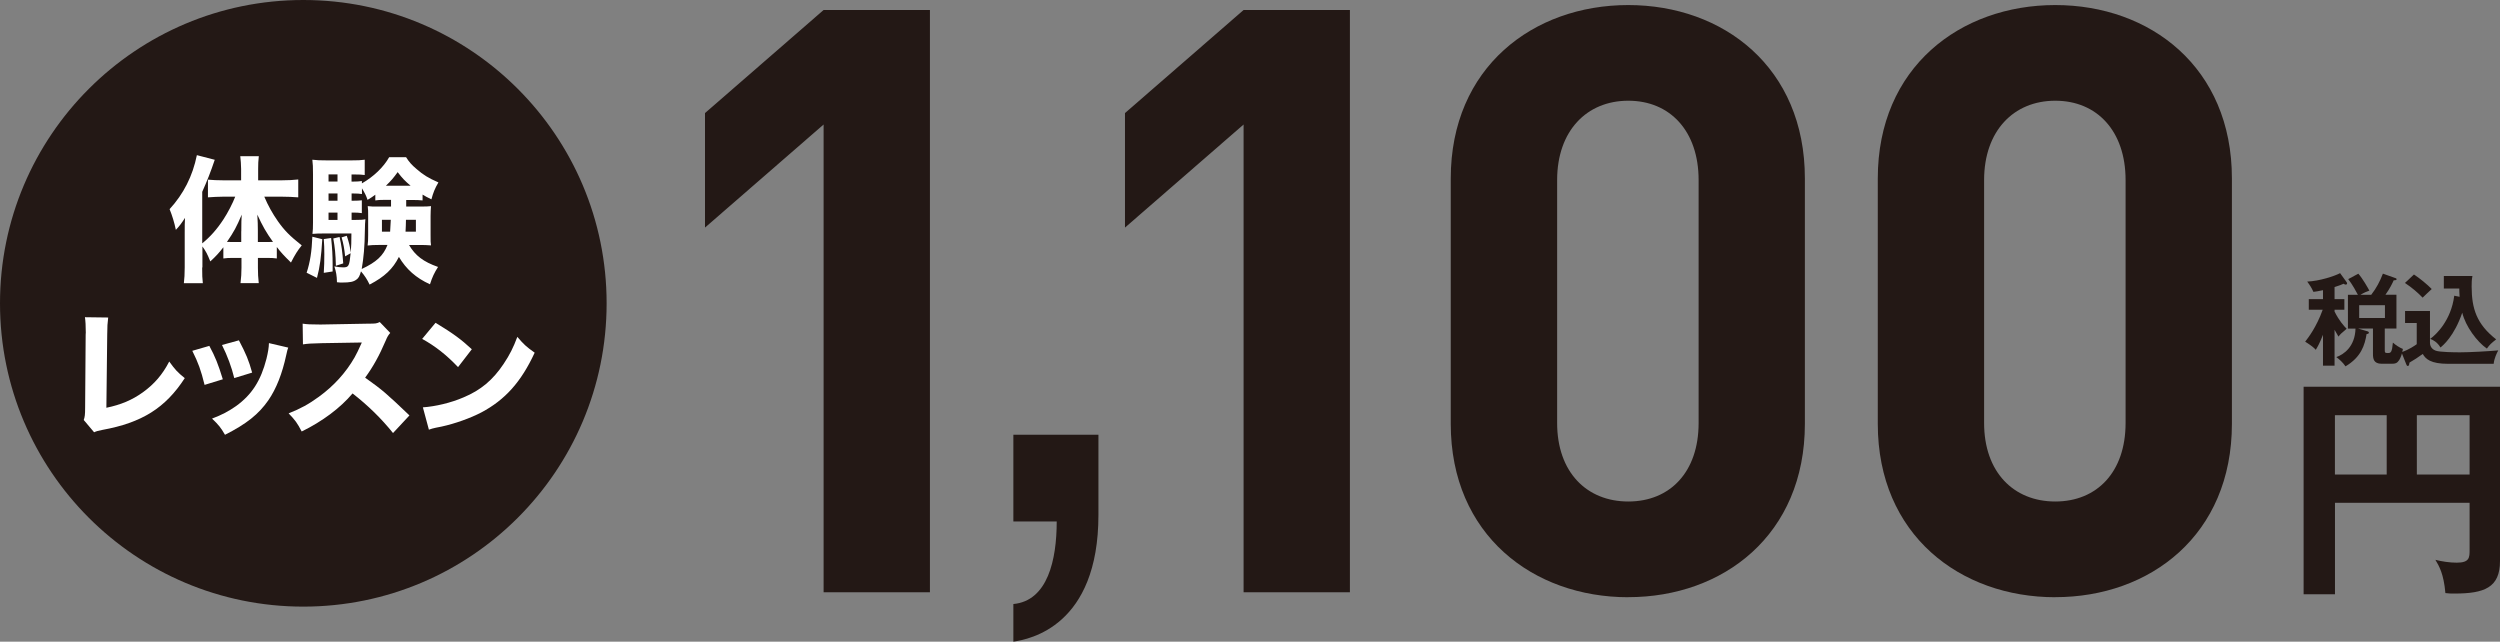 <?xml version="1.0" encoding="UTF-8"?><svg id="_レイヤー_1" xmlns="http://www.w3.org/2000/svg" viewBox="0 0 415.25 106.58"><rect x="0" y="0" width="415.25" height="106.58" fill="#808080" stroke="none"/><defs><style>.cls-1{fill:#231815;}.cls-2{fill:#fff;}</style></defs><path class="cls-1" d="M387.78,60.74h-1.93v-5.13c-.56,1.43-.96,2.11-1.2,2.49-.35-.38-.61-.61-1.76-1.35.51-.66,1.86-2.38,2.91-5.3h-2.31v-1.76h2.36v-1.49c-.85.18-1.18.23-1.59.28-.27-.6-.55-1.06-1.03-1.71,2.03-.08,4.55-.91,5.46-1.4l1.06,1.46c.07.1.1.17.1.28,0,.1-.13.17-.23.17s-.23-.07-.35-.15c-.38.17-.63.27-1.5.55v2.01h1.63v1.76h-1.63v.3c.75,1.51,1.56,2.41,2.01,2.86-.91.75-1.08.93-1.36,1.3-.2-.32-.35-.58-.65-1.13v5.96ZM393.87,48.95c.83-1.06,1.45-2.23,1.93-3.5l2.18.78s.1.07.1.12c0,.22-.32.2-.48.2-.23.5-.61,1.33-1.38,2.41h1.83v5.61h-1.94v3.52c0,.47.03.55.5.55.5,0,.7-.08.85-1.73.46.4,1.06.81,1.66,1.05-.12.93-.45,1.59-.62,1.86-.35.53-.66.6-1.28.6h-1.63c-1.33,0-1.44-.85-1.44-1.61v-4.24h-2.47l1.59.47c.1.03.2.1.2.2,0,.2-.2.23-.38.25-.3,1.84-.9,3.82-3.5,5.36-.43-.65-1.08-1.21-1.53-1.54,1.25-.42,3.11-1.74,3.19-4.73h-1.26v-5.61h1.66c-.22-.43-.93-1.74-1.61-2.61l1.68-.9c.73.83,1.58,2.34,1.83,2.81-.46.17-.85.32-1.49.7h1.84ZM391.86,50.69v2.13h4.28v-2.13h-4.28Z"/><path class="cls-1" d="M403.62,51.65v5.3c0,.1,0,.96.96,1.3.71.25,3.16.27,4.07.27,1.56,0,4.62-.17,6.31-.32-.25.45-.68,1.36-.76,2.23h-7.56c-2.92,0-3.75-.81-4.22-1.64-.83.6-1.46,1.01-2.21,1.44-.05.35-.08.56-.27.56-.17,0-.23-.2-.28-.33l-.78-1.96c1.28-.42,2.26-1.13,2.54-1.33v-3.52h-1.94v-1.99h4.14ZM400.95,45.59c.95.61,2.28,1.71,2.96,2.42-.25.23-1.31,1.21-1.51,1.43-.83-.86-1.76-1.66-2.94-2.44l1.5-1.41ZM408.54,49.3c-.05-.75-.05-1.08-.05-1.38h-2.57v-2.08h4.75c-.13.66-.13,1.21-.13,1.73,0,3.72.85,6.28,4.07,8.8-.83.66-1.05.85-1.54,1.53-1.64-1.13-3.54-3.69-4.09-5.96-1.34,3.92-3.22,5.46-3.62,5.78-.5-.88-1.26-1.28-1.71-1.43,1-.7,3.49-3.09,4-7.17l.9.18Z"/><path class="cls-1" d="M387.84,83.52v15.19h-5.21v-34.47h32.62v28.95c0,4.42-2.6,5.4-7.57,5.4-.63,0-.91,0-1.5-.08-.28-3.2-1.03-4.46-1.66-5.52,1.14.28,2.37.47,3.55.47,2.13,0,2.13-.87,2.13-2.13v-7.81h-22.36ZM396.43,68.96h-8.6v9.86h8.6v-9.86ZM401.44,78.82h8.76v-9.86h-8.76v9.86Z"/><path class="cls-1" d="M136.8,98.38V20.68l-19.7,17.12v-19.02L136.8,1.66h17.66v96.72h-17.66Z"/><path class="cls-1" d="M168.32,72.21h14.13v13.31c0,18.48-11.41,20.65-14.13,21.06v-6.25c5.71-.54,7.2-7.34,7.2-13.72h-7.2v-14.4Z"/><path class="cls-1" d="M206.56,98.38V20.68l-19.7,17.12v-19.02L206.56,1.66h17.66v96.72h-17.66Z"/><path class="cls-1" d="M270.45,99.2c-15.76,0-29.48-10.32-29.48-28.8V29.64c0-18.48,13.72-28.8,29.48-28.8s29.34,10.32,29.34,28.8v40.75c0,18.48-13.58,28.8-29.34,28.8ZM282.14,29.91c0-8.15-4.75-13.18-11.68-13.18s-11.82,5.03-11.82,13.18v40.35c0,8.15,4.89,13.04,11.82,13.04s11.68-4.89,11.68-13.04V29.91Z"/><path class="cls-1" d="M341.38,99.2c-15.76,0-29.48-10.32-29.48-28.8V29.64c0-18.48,13.72-28.8,29.48-28.8s29.34,10.32,29.34,28.8v40.75c0,18.48-13.58,28.8-29.34,28.8ZM353.06,29.91c0-8.15-4.75-13.18-11.68-13.18s-11.82,5.03-11.82,13.18v40.35c0,8.15,4.89,13.04,11.82,13.04s11.68-4.89,11.68-13.04V29.91Z"/><circle class="cls-1" cx="50.38" cy="50.38" r="50.38"/><path class="cls-2" d="M33.58,44.44c0,1.2.02,1.88.11,2.6h-3.15c.09-.82.14-1.45.14-2.63v-5.77c0-1.25,0-1.54.05-2.45-.57.88-.88,1.31-1.52,1.99-.25-1.22-.61-2.38-1.04-3.44,2.33-2.54,3.83-5.5,4.53-8.97l2.97.77c-.66,1.97-1.31,3.62-2.08,5.32v8.56c1.31-1.06,2.45-2.33,3.53-3.99.72-1.09,1.52-2.65,1.95-3.76h-2.08c-.7,0-1.58.05-2.45.11v-2.94c.72.07,1.63.11,2.54.11h2.97v-1.88c0-.72-.07-1.47-.14-2.13h3.08c-.09.72-.11,1.36-.11,2.13v1.88h3.92c1.04,0,1.95-.05,2.74-.14v2.97c-.88-.07-1.81-.11-2.65-.11h-2.99c.63,1.49,1.36,2.79,2.26,4.08,1.09,1.54,1.99,2.45,3.96,4.01-.7.86-1.11,1.52-1.79,2.85-1.2-1.18-1.68-1.7-2.35-2.58v1.9c-.5-.07-.93-.09-1.58-.09h-1.56v1.65c0,.88.04,1.72.14,2.54h-3.03c.11-.88.16-1.7.16-2.56v-1.63h-1.49c-.57,0-1.04.02-1.52.09v-1.86c-.66.86-1.25,1.52-2.17,2.35-.5-1.25-.72-1.65-1.31-2.49v3.49ZM40.08,38.41c0-1.18.02-2.2.07-2.76-.86,2.04-1.29,2.83-2.45,4.53.36.02.54.02.97.02h1.4v-1.79ZM44.34,40.2c.45,0,.66,0,1-.02-1.15-1.61-1.72-2.63-2.6-4.53.07,1.11.09,1.77.09,2.65v1.9h1.52Z"/><path class="cls-2" d="M53.53,39.73c-.18,2.94-.38,4.55-.88,6.43l-1.72-.86c.57-1.7.86-3.58.95-5.98l1.65.41ZM67.47,34.31h2.31c1,0,1.34-.02,1.81-.07-.04.5-.07,1.04-.07,1.65v3.19c0,.95,0,1.22.07,1.68-.66-.05-1.13-.07-1.77-.07h-1.88c1.04,1.77,2.38,2.79,4.82,3.65-.61.95-.97,1.7-1.34,2.88-2.31-1.04-3.96-2.51-5.16-4.55-1,1.99-2.35,3.28-4.87,4.6-.41-.86-.79-1.45-1.43-2.2-.23.79-.38,1.11-.77,1.38-.48.36-1.06.48-2.38.48-.25,0-.43,0-.84-.05-.02-1.09-.14-1.74-.43-2.63.59.11,1,.16,1.45.16.93,0,1.04-.2,1.25-2.35l-.91.52c-.14-1.31-.29-2.13-.59-3.15l.86-.27c.41,1.27.48,1.56.66,2.79.09-1.09.11-1.7.11-3.17h-4.64c-.77,0-1.36.02-1.83.07.07-.5.09-1.11.09-1.88v-8.02c0-1.18-.02-1.72-.11-2.42.77.09,1.29.11,2.4.11h4.1c1.11,0,1.49-.02,2.2-.11v2.54c-.5-.07-.93-.09-1.65-.09h-.54v1.18h.36c.52,0,.88-.02,1.36-.09v.39c1.92-1.09,3.6-2.69,4.53-4.35h2.81c.48.77.93,1.29,1.77,1.99,1.09.95,1.9,1.45,3.6,2.2-.59,1-.88,1.74-1.16,2.81-.75-.36-1-.5-1.47-.79v.97c-.52-.05-.95-.07-1.52-.07h-1.2v1.11ZM55,39.52c.18,1.72.25,2.94.25,4.44v1.13l-1.47.23c.07-1.25.09-1.79.09-3.1,0-1.11-.02-1.49-.09-2.51l1.22-.18ZM56.06,28.97h-1.49v1.18h1.49v-1.18ZM56.06,32.14h-1.49v1.2h1.49v-1.2ZM54.57,35.31v1.22h1.49v-1.22h-1.49ZM56.4,39.36c.32,1.38.48,2.51.61,4.39l-1.22.39c-.05-1.97-.16-2.99-.43-4.53l1.04-.25ZM63.74,33.2c-.57,0-.97.02-1.4.09v-.95c-.43.32-.66.48-1.29.86-.25-.75-.48-1.18-.93-1.92v.95c-.43-.07-.84-.09-1.36-.09h-.36v1.2h.32c.63,0,.93-.02,1.38-.07v2.13c-.45-.07-.91-.09-1.38-.09h-.32v1.22h.59c.88,0,1.25-.02,1.7-.11-.05.43-.07,1.02-.09,2.06-.02,2.33-.2,4.39-.52,6.2,2.45-1.15,3.58-2.2,4.28-3.99h-1.49c-.75,0-1.18.02-1.81.09.07-.57.09-.93.09-1.7v-3.19c0-.82,0-1.06-.07-1.65.5.07.84.07,1.81.07h2.06v-1.11h-1.2ZM63.44,36.51v1.97h1.36c.05-.63.07-1.09.11-1.97h-1.47ZM68.2,30.85c-.93-.79-1.36-1.22-2.15-2.26-.72,1-1.06,1.4-1.95,2.26h4.1ZM67.43,36.51c-.02.88-.02,1.11-.07,1.97h1.72v-1.97h-1.65Z"/><path class="cls-2" d="M17.97,52.74c-.11.86-.16,1.56-.16,2.81l-.14,12.18c2.42-.5,4.28-1.29,6.05-2.56,1.92-1.38,3.28-2.97,4.39-5.12,1,1.38,1.36,1.77,2.58,2.76-3.22,4.96-7.11,7.4-13.7,8.6-.7.14-.95.2-1.36.39l-1.72-2.04c.18-.52.23-.86.23-2.08l.09-12.11c.02-.11.02-.2.02-.32,0-1.09-.05-1.95-.14-2.56l3.85.05Z"/><path class="cls-2" d="M34.77,57.45c1,1.86,1.45,2.99,2.24,5.55l-3.03.93c-.61-2.47-1.04-3.65-2.04-5.66l2.83-.82ZM47.88,57.72c-.14.39-.16.45-.34,1.27-.66,3.06-1.63,5.55-2.97,7.5-1.61,2.31-3.62,3.92-7.2,5.73-.7-1.2-1.02-1.61-2.15-2.69,1.72-.66,2.69-1.18,3.99-2.08,2.63-1.9,4.12-4.23,5.05-7.86.27-1.11.39-1.86.41-2.6l3.22.75ZM39.68,56.52c1.2,2.29,1.63,3.31,2.2,5.37l-2.97.91c-.43-1.79-1.15-3.74-2.04-5.5l2.81-.77Z"/><path class="cls-2" d="M65.29,71.94c-1.92-2.4-4.19-4.62-6.73-6.59-2.02,2.4-5,4.64-8.45,6.32-.75-1.43-1.06-1.86-2.17-3.01,1.99-.79,3.33-1.52,5.03-2.76,2.49-1.81,4.48-4.01,5.93-6.54.29-.5.68-1.31,1.2-2.47l-6.61.11c-1.88.05-2.31.07-3.17.2l-.05-3.44c.72.11,1.36.14,2.76.14h.43l7.72-.14c1.25,0,1.36-.02,1.9-.27l1.74,1.81c-.29.32-.48.61-.75,1.27-1.09,2.54-2.11,4.37-3.42,6.16,2.92,2.08,3.49,2.58,7.36,6.27l-2.74,2.94Z"/><path class="cls-2" d="M72.35,53.62c2.92,1.77,4.21,2.72,6.02,4.39l-2.29,2.97c-1.88-1.99-3.78-3.49-5.96-4.69l2.22-2.67ZM70.23,67.66c2.08-.14,4.67-.75,6.75-1.65,2.88-1.2,4.89-2.9,6.66-5.55,1.02-1.52,1.63-2.74,2.29-4.51,1.06,1.25,1.47,1.63,2.88,2.63-2.24,4.85-4.91,7.83-8.85,9.92-1.81.95-4.42,1.88-6.59,2.35q-.57.11-1,.2c-.52.11-.66.16-1.13.32l-1-3.71Z"/></svg>